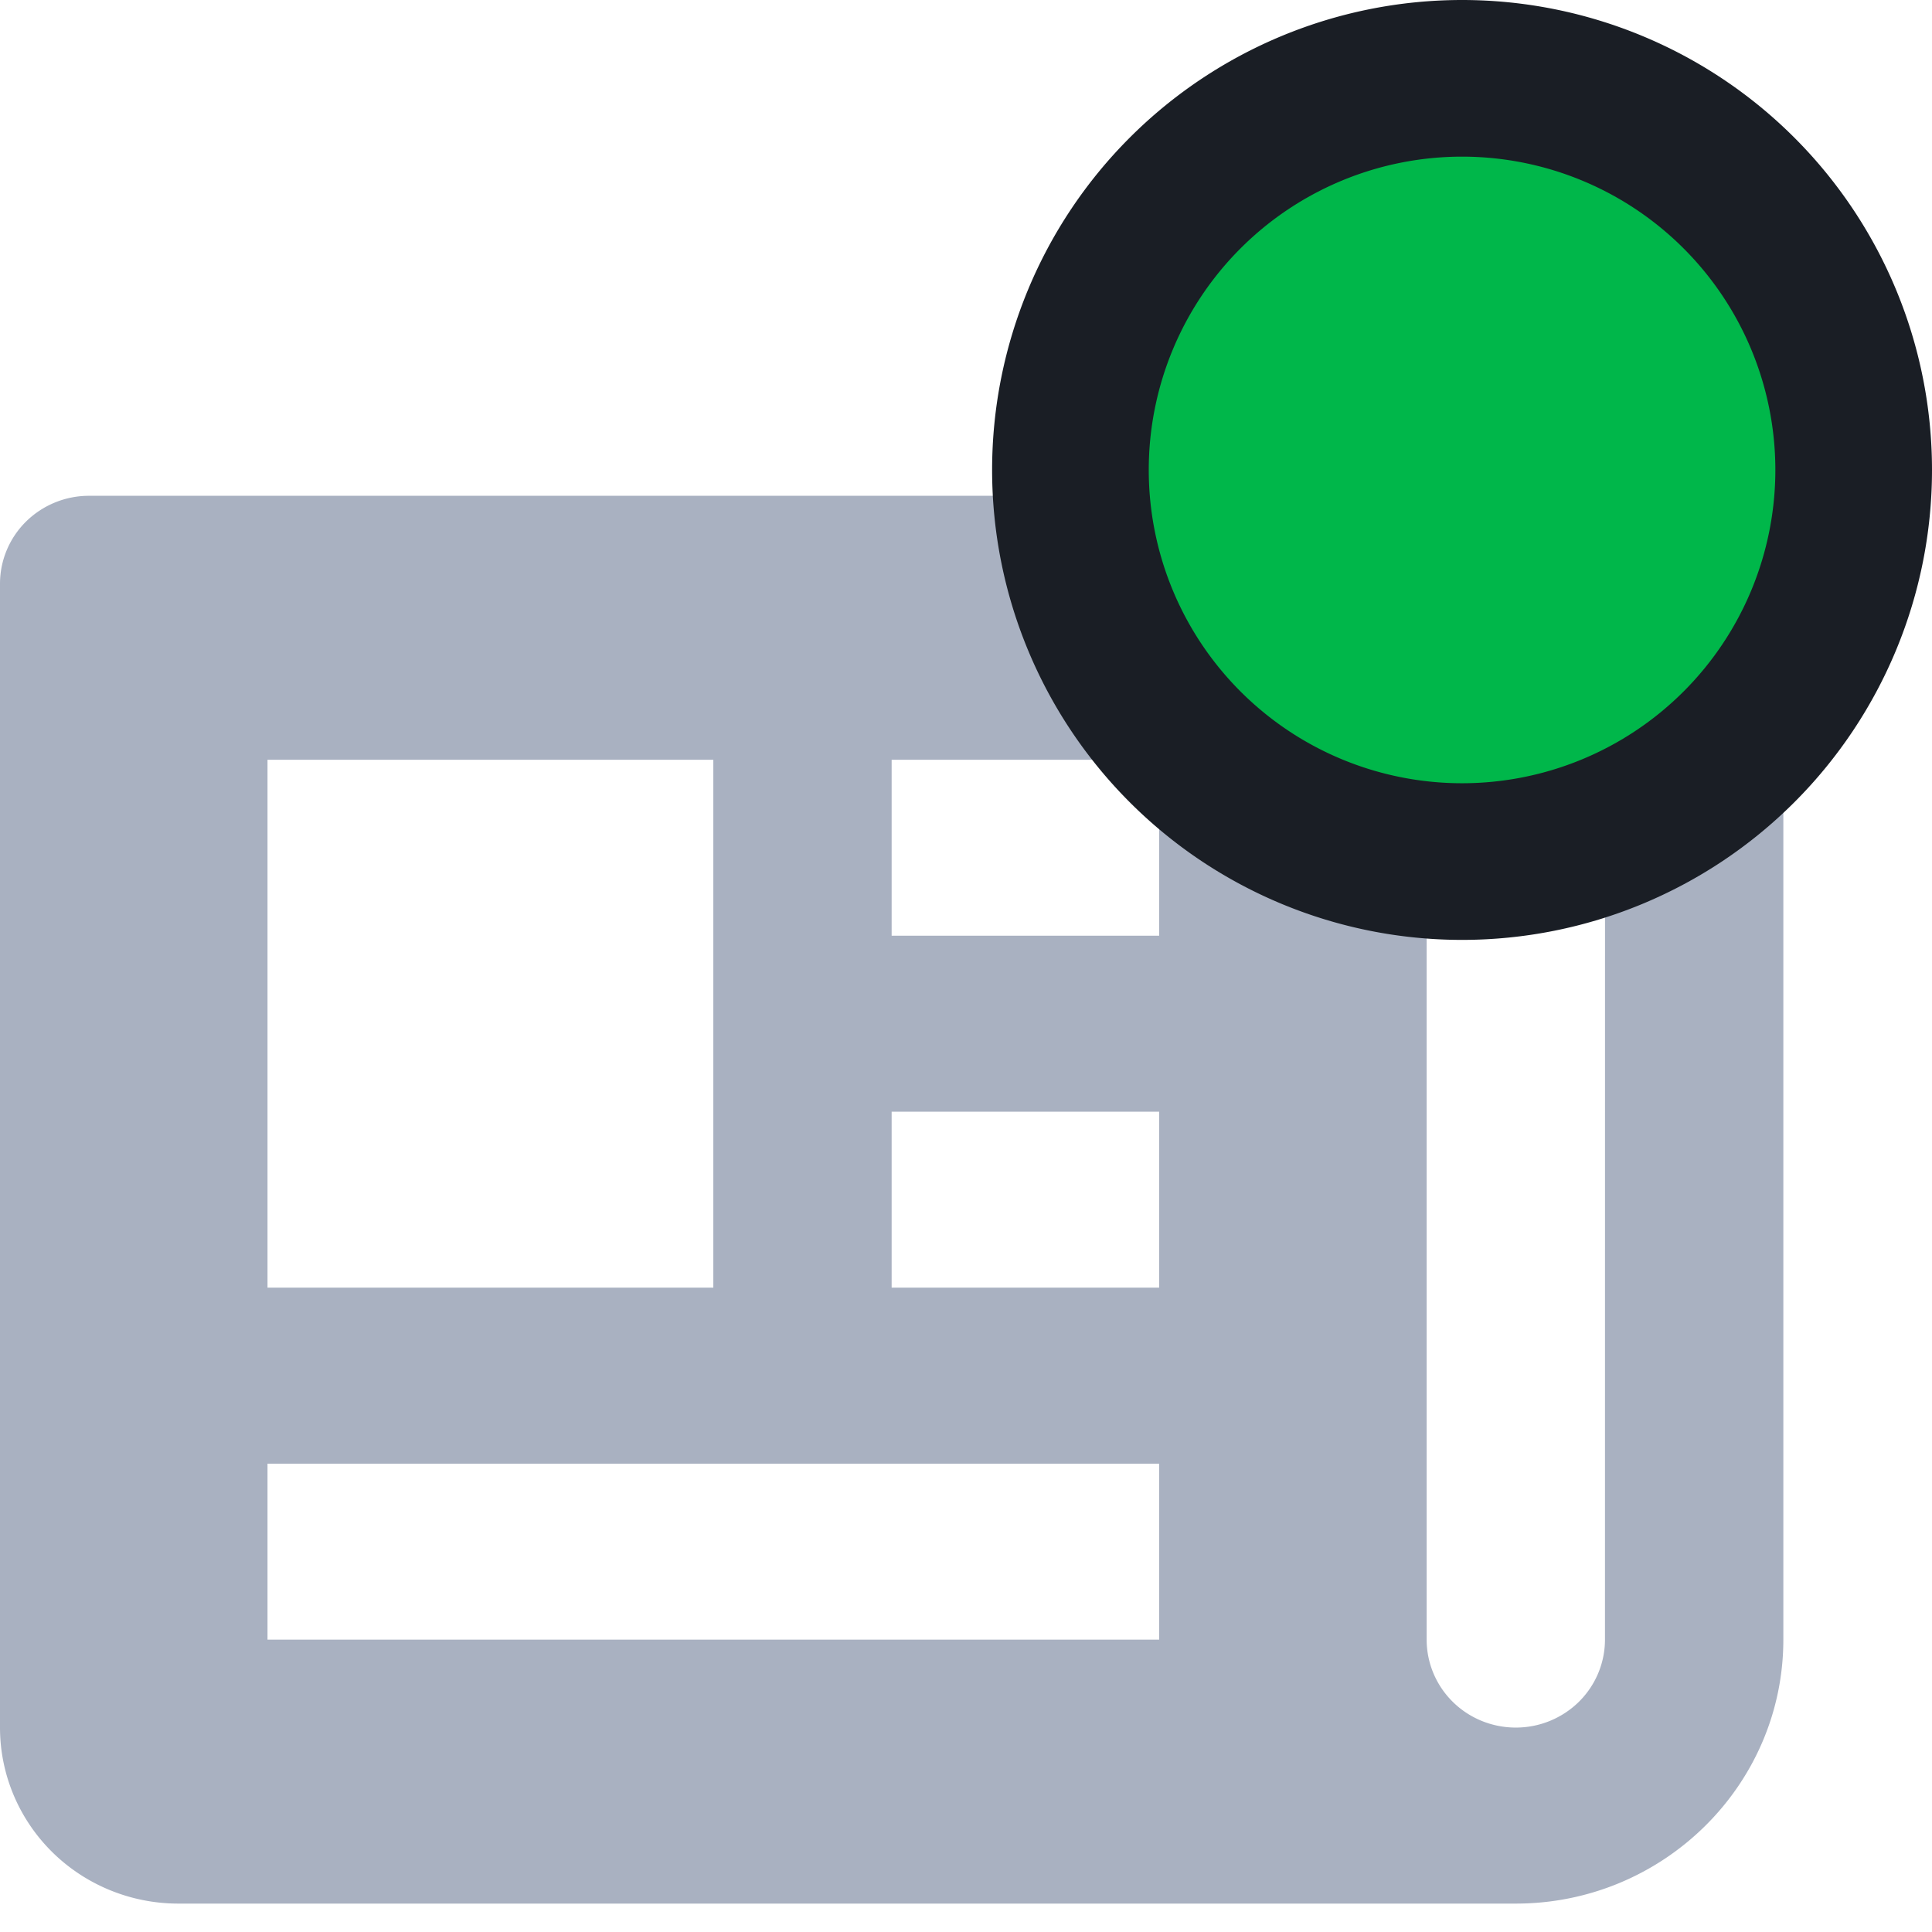 <svg xmlns="http://www.w3.org/2000/svg" width="37" height="37" fill="none"><path fill="#A9B1C1" d="M30.737 31.4c0 .447-.18.876-.5 1.192a1.72 1.72 0 0 1-1.208.493c-.453 0-.887-.177-1.207-.493s-.5-.745-.5-1.192V11.18c0-.447-.18-.876-.5-1.192a1.72 1.72 0 0 0-1.208-.493H1.708A1.72 1.72 0 0 0 .5 9.987c-.32.316-.5.745-.5 1.192v21.906c0 .894.36 1.752 1 2.384s1.51.987 2.415.987H29.03c2.825 0 5.123-2.269 5.123-5.056V14.55h-3.415zM17.076 14.55h5.123v3.37h-5.123zm0 6.74h5.123v3.37h-5.123zM5.123 14.55h8.538v10.11H5.123zm0 16.851v-3.37h17.076v3.37z"/><path fill="#1A1E25" d="M19 9a9 9 0 1 1 18 0 9 9 0 0 1-18 0"/><path fill="#00B74A" d="M22 9a6 6 0 1 0 12 0 6 6 0 0 0-12 0"/></svg>